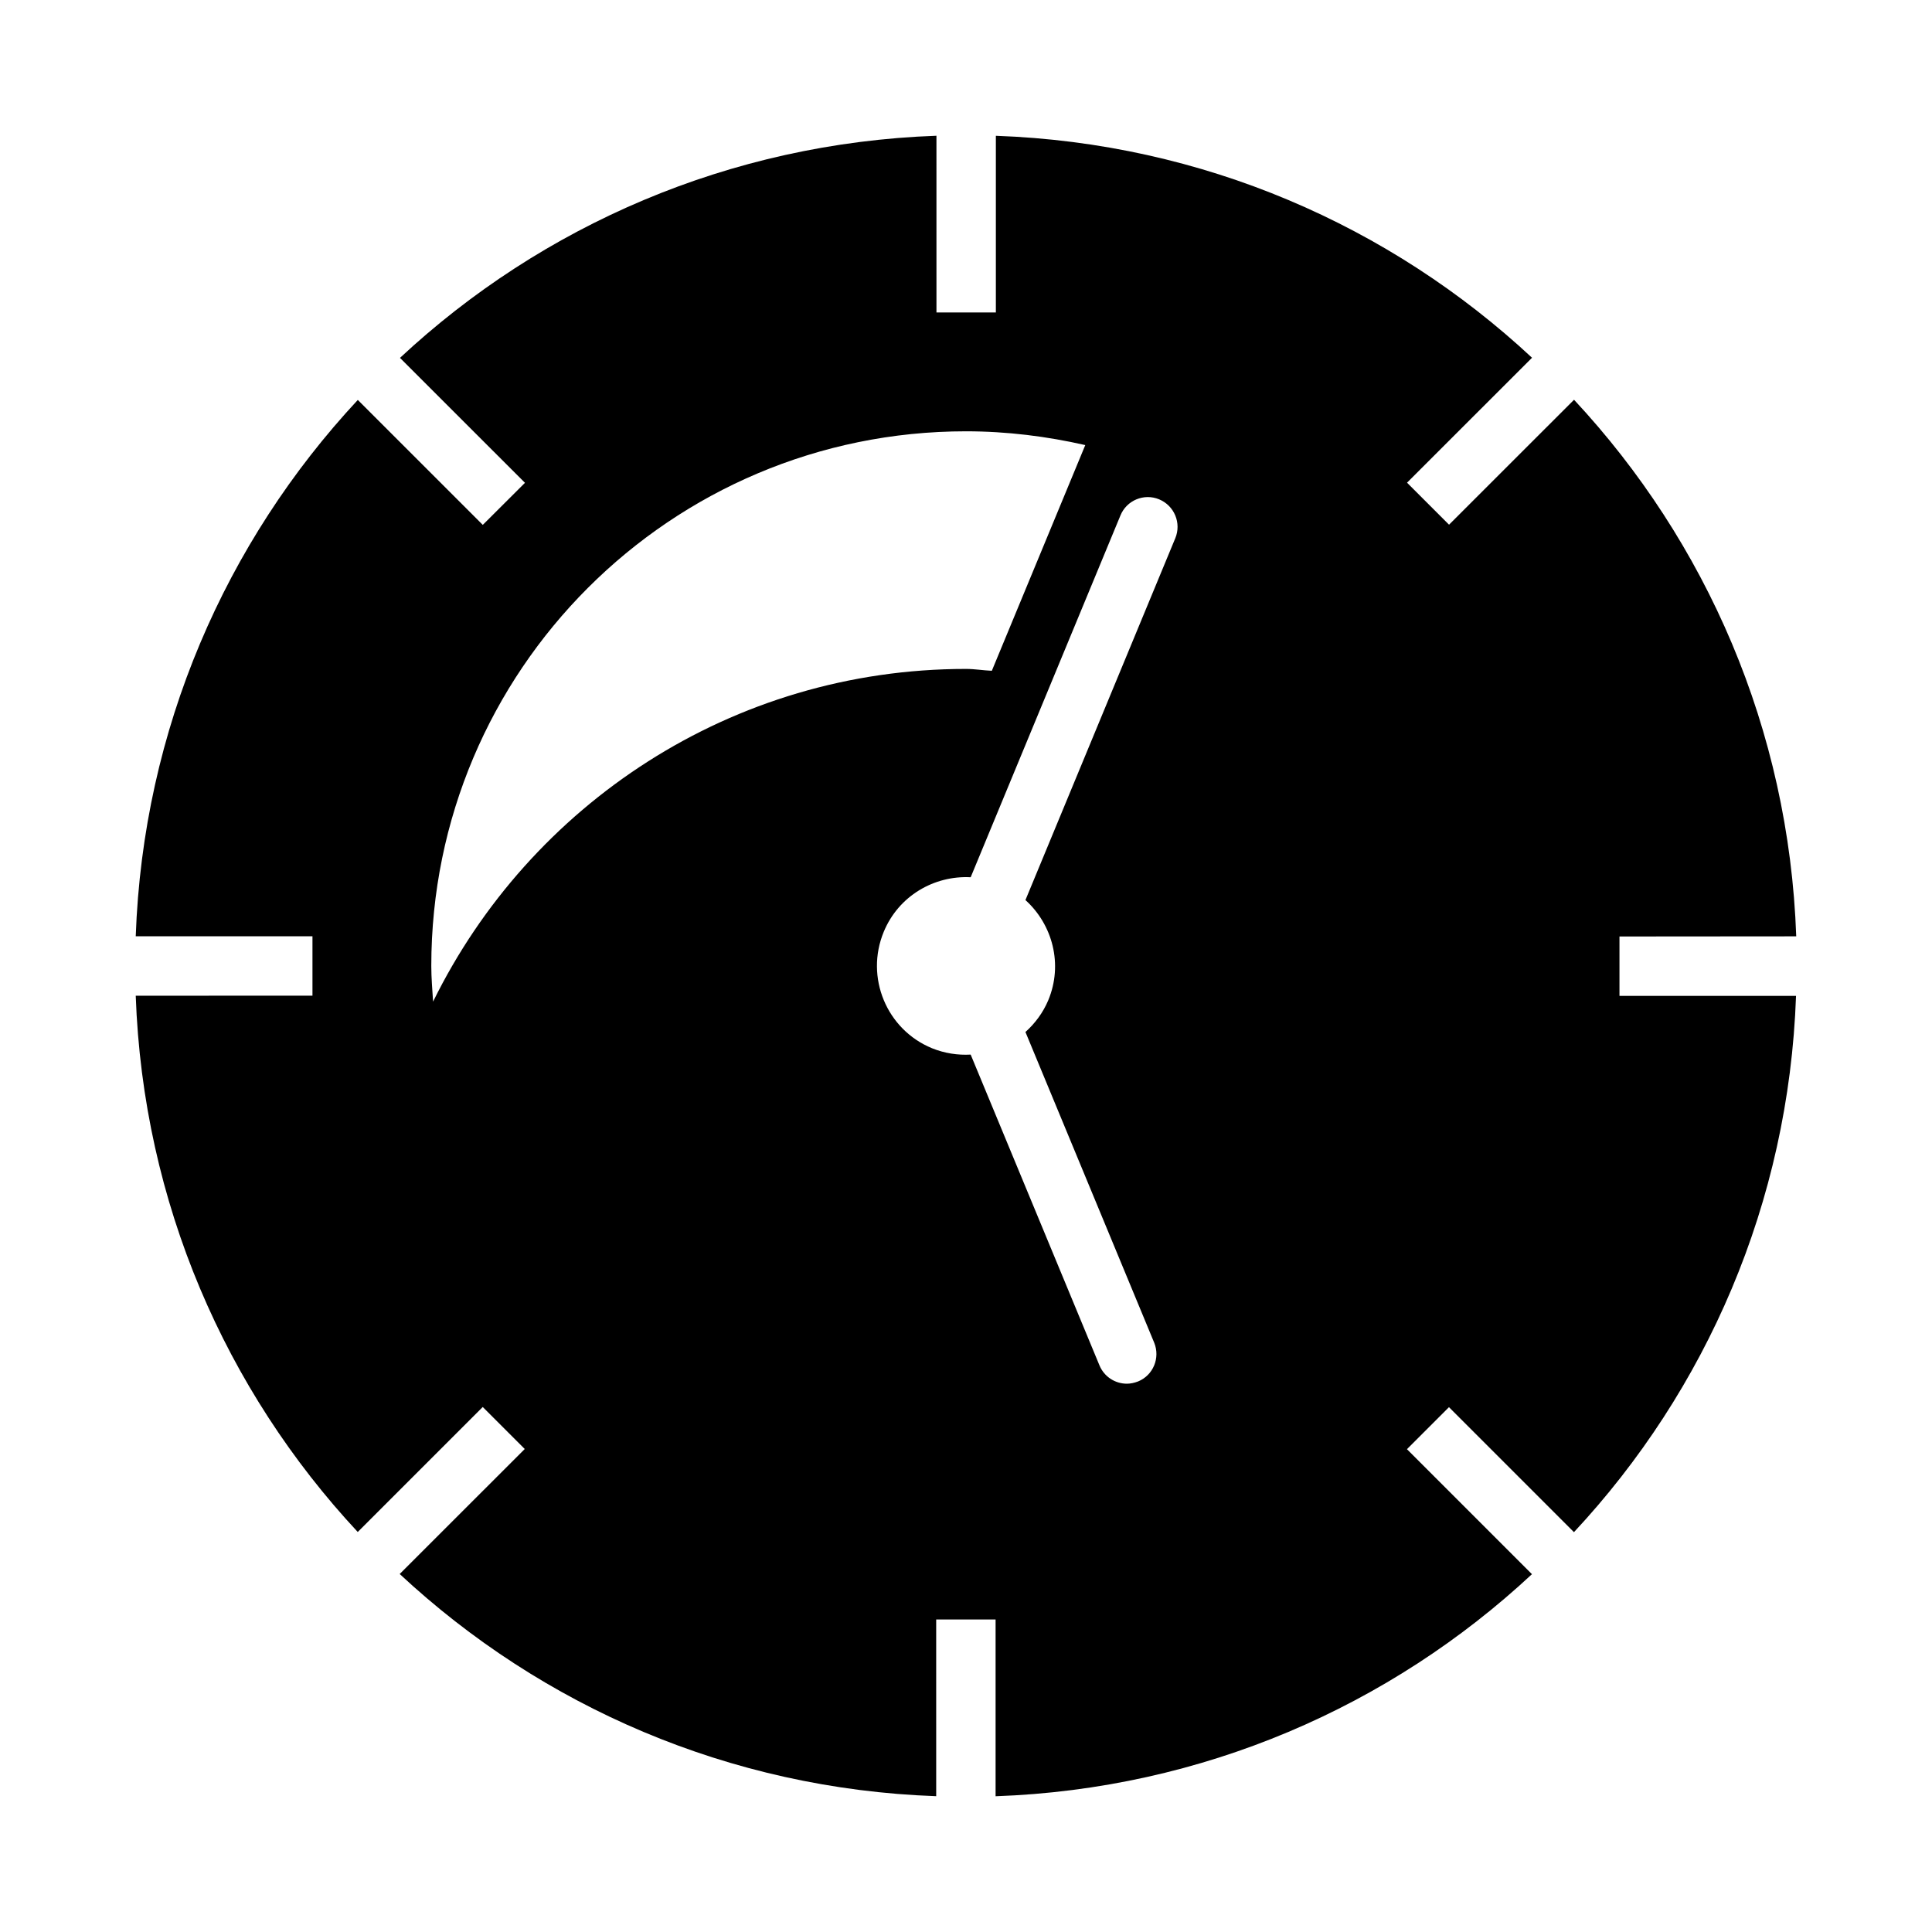 <?xml version="1.0" encoding="UTF-8"?>
<!-- Uploaded to: ICON Repo, www.svgrepo.com, Generator: ICON Repo Mixer Tools -->
<svg fill="#000000" width="800px" height="800px" version="1.1" viewBox="144 144 512 512" xmlns="http://www.w3.org/2000/svg">
 <path d="m620.02 392.14c-1.938-54.93-23.898-104.65-58.883-142.2l-33.125 33.109-11.133-11.133 33.125-33.109c-37.551-34.969-87.238-56.883-142.09-58.82v46.824h-15.742l-0.004-46.836c-54.898 1.953-104.62 23.883-142.17 58.867l33.125 33.109-11.18 11.148-33.121-33.113c-34.969 37.551-56.918 87.238-58.852 142.14h46.836v15.742l-46.836 0.004c1.938 54.883 23.867 104.59 58.836 142.12l33.125-33.125 11.133 11.133-33.141 33.125c37.582 35 87.27 56.945 142.18 58.883l-0.004-46.824h15.742v46.84c54.898-1.938 104.6-23.883 142.14-58.852l-33.125-33.125 11.133-11.133 33.125 33.125c35-37.551 56.914-87.223 58.852-142.12h-46.789v-15.742zm-361.25 17.305c-0.188-3.148-0.473-6.266-0.473-9.445 0-78.262 63.418-141.7 141.7-141.7 10.879 0 21.426 1.34 31.613 3.652l-24.766 59.812c-2.312-0.098-4.531-0.492-6.844-0.492-62.066 0-115.58 35.992-141.23 88.168zm196.69-122.8-39.707 95.883c7.211 6.519 9.996 17.035 6.062 26.512-1.402 3.352-3.527 6.172-6.062 8.453l34.117 82.324c1.652 4.031-0.25 8.645-4.266 10.281-0.992 0.379-2 0.598-2.977 0.598-3.086 0-6.016-1.828-7.273-4.894l-34.117-82.324c-3.402 0.188-6.894-0.332-10.25-1.684-12.059-4.961-17.773-18.812-12.785-30.859 3.922-9.492 13.32-14.957 23.035-14.453l39.691-95.883c1.637-4.016 6.25-5.934 10.266-4.266 4.031 1.684 5.934 6.297 4.266 10.312z"/>
</svg>